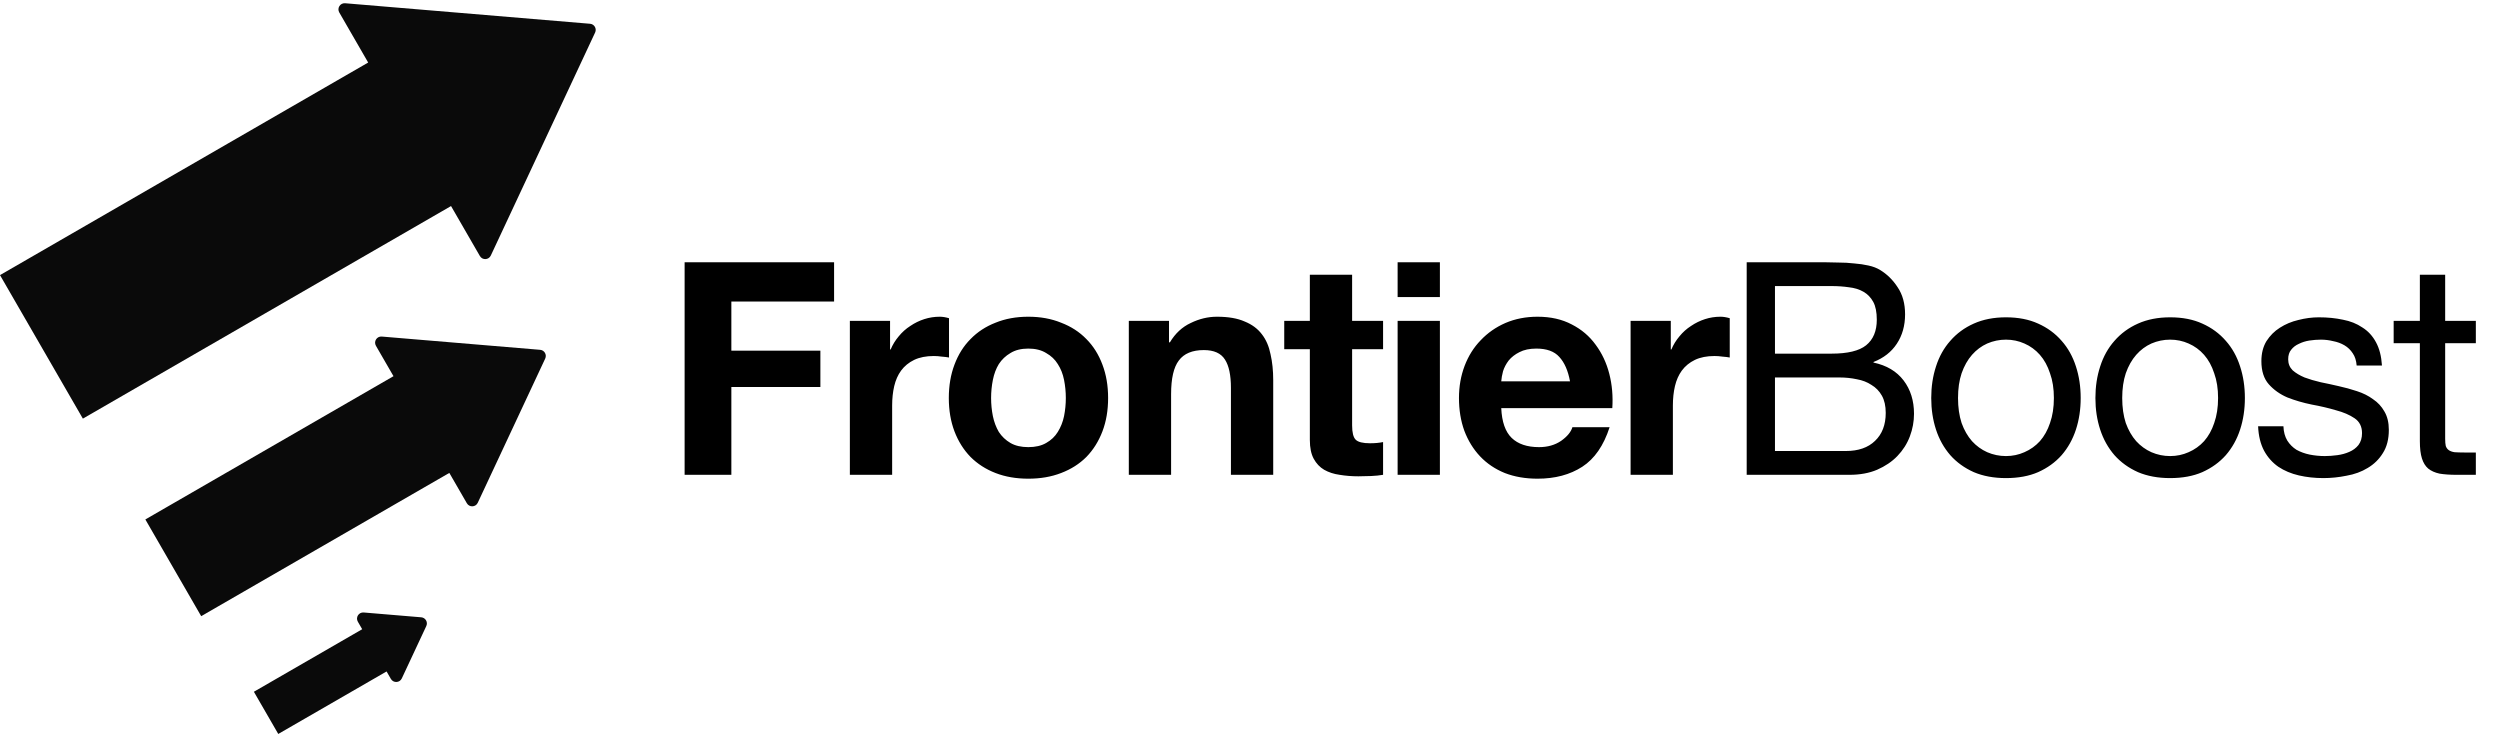 <svg width="164" height="49" viewBox="0 0 164 49" fill="none" xmlns="http://www.w3.org/2000/svg">
<path d="M5.436 27.462L0 18.047L24.152 4.102L22.256 0.818C22.093 0.535 22.315 0.186 22.64 0.213L38.708 1.559C38.988 1.582 39.16 1.878 39.04 2.133L32.197 16.763C32.058 17.06 31.644 17.078 31.48 16.794L29.588 13.517L5.436 27.462Z" fill="#0A0A0A"/>
<path d="M13.198 40.421L9.535 34.076L25.813 24.678L24.661 22.683C24.498 22.4 24.719 22.05 25.045 22.078L35.434 22.948C35.714 22.971 35.885 23.267 35.766 23.522L31.341 32.982C31.203 33.278 30.788 33.296 30.625 33.013L29.476 31.023L13.198 40.421Z" fill="#0A0A0A"/>
<path d="M18.254 48.148L16.655 45.379L23.76 41.277L23.475 40.784C23.311 40.501 23.533 40.151 23.859 40.179L27.633 40.495C27.913 40.518 28.085 40.814 27.965 41.069L26.358 44.505C26.219 44.802 25.805 44.819 25.641 44.536L25.359 44.047L18.254 48.148Z" fill="#0A0A0A"/>
<path d="M44.911 17.203H54.716V19.781H47.977V23.004H53.817V25.387H47.977V31.148H44.911V17.203ZM55.751 21.051H58.388V22.926H58.427C58.557 22.613 58.733 22.327 58.954 22.066C59.176 21.793 59.43 21.565 59.716 21.383C60.003 21.188 60.309 21.038 60.634 20.934C60.96 20.829 61.298 20.777 61.65 20.777C61.832 20.777 62.034 20.81 62.255 20.875V23.453C62.125 23.427 61.969 23.408 61.786 23.395C61.604 23.369 61.428 23.355 61.259 23.355C60.751 23.355 60.322 23.44 59.97 23.609C59.618 23.779 59.332 24.013 59.111 24.312C58.902 24.599 58.753 24.938 58.661 25.328C58.57 25.719 58.525 26.142 58.525 26.598V31.148H55.751V21.051ZM65.016 26.109C65.016 26.513 65.055 26.91 65.133 27.301C65.211 27.678 65.341 28.023 65.523 28.336C65.719 28.635 65.973 28.876 66.285 29.059C66.598 29.241 66.988 29.332 67.457 29.332C67.926 29.332 68.317 29.241 68.629 29.059C68.954 28.876 69.208 28.635 69.391 28.336C69.586 28.023 69.723 27.678 69.801 27.301C69.879 26.91 69.918 26.513 69.918 26.109C69.918 25.706 69.879 25.309 69.801 24.918C69.723 24.527 69.586 24.182 69.391 23.883C69.208 23.583 68.954 23.342 68.629 23.16C68.317 22.965 67.926 22.867 67.457 22.867C66.988 22.867 66.598 22.965 66.285 23.16C65.973 23.342 65.719 23.583 65.523 23.883C65.341 24.182 65.211 24.527 65.133 24.918C65.055 25.309 65.016 25.706 65.016 26.109ZM62.242 26.109C62.242 25.302 62.366 24.573 62.613 23.922C62.861 23.258 63.212 22.698 63.668 22.242C64.124 21.773 64.671 21.415 65.309 21.168C65.947 20.908 66.663 20.777 67.457 20.777C68.251 20.777 68.968 20.908 69.606 21.168C70.257 21.415 70.81 21.773 71.266 22.242C71.721 22.698 72.073 23.258 72.32 23.922C72.568 24.573 72.692 25.302 72.692 26.109C72.692 26.917 72.568 27.646 72.32 28.297C72.073 28.948 71.721 29.508 71.266 29.977C70.81 30.432 70.257 30.784 69.606 31.031C68.968 31.279 68.251 31.402 67.457 31.402C66.663 31.402 65.947 31.279 65.309 31.031C64.671 30.784 64.124 30.432 63.668 29.977C63.212 29.508 62.861 28.948 62.613 28.297C62.366 27.646 62.242 26.917 62.242 26.109ZM74.05 21.051H76.687V22.457H76.746C77.097 21.871 77.553 21.448 78.113 21.188C78.673 20.914 79.246 20.777 79.832 20.777C80.574 20.777 81.179 20.881 81.648 21.09C82.13 21.285 82.507 21.565 82.781 21.93C83.054 22.281 83.243 22.717 83.347 23.238C83.464 23.746 83.523 24.312 83.523 24.938V31.148H80.749V25.445C80.749 24.612 80.619 23.994 80.359 23.59C80.099 23.173 79.636 22.965 78.972 22.965C78.217 22.965 77.67 23.193 77.332 23.648C76.993 24.091 76.824 24.827 76.824 25.855V31.148H74.05V21.051ZM88.699 21.051H90.73V22.906H88.699V27.906C88.699 28.375 88.777 28.688 88.933 28.844C89.09 29 89.402 29.078 89.871 29.078C90.027 29.078 90.177 29.072 90.32 29.059C90.463 29.046 90.6 29.026 90.73 29V31.148C90.496 31.188 90.236 31.213 89.949 31.227C89.663 31.24 89.383 31.246 89.109 31.246C88.68 31.246 88.269 31.213 87.879 31.148C87.501 31.096 87.163 30.986 86.863 30.816C86.577 30.647 86.349 30.406 86.18 30.094C86.01 29.781 85.926 29.371 85.926 28.863V22.906H84.246V21.051H85.926V18.023H88.699V21.051ZM94.457 19.488H91.684V17.203H94.457V19.488ZM91.684 21.051H94.457V31.148H91.684V21.051ZM102.993 25.016C102.863 24.312 102.629 23.779 102.29 23.414C101.965 23.049 101.463 22.867 100.786 22.867C100.344 22.867 99.972 22.945 99.673 23.102C99.386 23.245 99.152 23.427 98.97 23.648C98.801 23.87 98.677 24.104 98.599 24.352C98.534 24.599 98.495 24.82 98.482 25.016H102.993ZM98.482 26.773C98.521 27.672 98.749 28.323 99.165 28.727C99.582 29.13 100.181 29.332 100.962 29.332C101.522 29.332 102.004 29.195 102.407 28.922C102.811 28.635 103.058 28.336 103.15 28.023H105.591C105.2 29.234 104.601 30.1 103.794 30.621C102.987 31.142 102.01 31.402 100.864 31.402C100.07 31.402 99.354 31.279 98.716 31.031C98.078 30.771 97.538 30.406 97.095 29.938C96.652 29.469 96.307 28.909 96.06 28.258C95.825 27.607 95.708 26.891 95.708 26.109C95.708 25.354 95.832 24.651 96.079 24C96.327 23.349 96.678 22.789 97.134 22.32C97.59 21.838 98.13 21.461 98.755 21.188C99.393 20.914 100.096 20.777 100.864 20.777C101.724 20.777 102.472 20.947 103.111 21.285C103.749 21.611 104.269 22.053 104.673 22.613C105.09 23.173 105.389 23.811 105.571 24.527C105.754 25.244 105.819 25.992 105.767 26.773H98.482ZM106.967 21.051H109.604V22.926H109.643C109.773 22.613 109.949 22.327 110.17 22.066C110.392 21.793 110.646 21.565 110.932 21.383C111.219 21.188 111.525 21.038 111.85 20.934C112.176 20.829 112.514 20.777 112.866 20.777C113.048 20.777 113.25 20.81 113.471 20.875V23.453C113.341 23.427 113.185 23.408 113.002 23.395C112.82 23.369 112.644 23.355 112.475 23.355C111.967 23.355 111.538 23.44 111.186 23.609C110.834 23.779 110.548 24.013 110.327 24.312C110.118 24.599 109.969 24.938 109.877 25.328C109.786 25.719 109.741 26.142 109.741 26.598V31.148H106.967V21.051ZM116.438 23.199H120.149C121.204 23.199 121.959 23.017 122.415 22.652C122.884 22.275 123.118 21.715 123.118 20.973C123.118 20.478 123.04 20.087 122.884 19.801C122.727 19.514 122.512 19.293 122.239 19.137C121.966 18.98 121.647 18.883 121.282 18.844C120.93 18.792 120.553 18.766 120.149 18.766H116.438V23.199ZM114.583 17.203H119.641C119.941 17.203 120.26 17.21 120.598 17.223C120.95 17.223 121.295 17.242 121.634 17.281C121.972 17.307 122.285 17.353 122.571 17.418C122.871 17.483 123.124 17.581 123.333 17.711C123.788 17.984 124.173 18.362 124.485 18.844C124.811 19.326 124.973 19.918 124.973 20.621C124.973 21.363 124.791 22.008 124.427 22.555C124.075 23.088 123.567 23.486 122.903 23.746V23.785C123.762 23.967 124.42 24.358 124.876 24.957C125.331 25.556 125.559 26.285 125.559 27.145C125.559 27.652 125.468 28.147 125.286 28.629C125.104 29.111 124.83 29.54 124.466 29.918C124.114 30.283 123.671 30.582 123.137 30.816C122.617 31.038 122.011 31.148 121.321 31.148H114.583V17.203ZM116.438 29.586H121.087C121.907 29.586 122.545 29.365 123.001 28.922C123.469 28.479 123.704 27.867 123.704 27.086C123.704 26.63 123.619 26.253 123.45 25.953C123.281 25.654 123.053 25.419 122.766 25.25C122.493 25.068 122.174 24.944 121.809 24.879C121.445 24.801 121.067 24.762 120.677 24.762H116.438V29.586ZM128.446 26.109C128.446 26.721 128.524 27.268 128.681 27.75C128.85 28.219 129.078 28.616 129.364 28.941C129.651 29.254 129.983 29.495 130.36 29.664C130.751 29.833 131.161 29.918 131.591 29.918C132.021 29.918 132.424 29.833 132.802 29.664C133.192 29.495 133.531 29.254 133.817 28.941C134.104 28.616 134.325 28.219 134.481 27.75C134.651 27.268 134.735 26.721 134.735 26.109C134.735 25.497 134.651 24.957 134.481 24.488C134.325 24.006 134.104 23.603 133.817 23.277C133.531 22.952 133.192 22.704 132.802 22.535C132.424 22.366 132.021 22.281 131.591 22.281C131.161 22.281 130.751 22.366 130.36 22.535C129.983 22.704 129.651 22.952 129.364 23.277C129.078 23.603 128.85 24.006 128.681 24.488C128.524 24.957 128.446 25.497 128.446 26.109ZM126.689 26.109C126.689 25.367 126.793 24.677 127.001 24.039C127.209 23.388 127.522 22.828 127.939 22.359C128.355 21.878 128.87 21.5 129.481 21.227C130.093 20.953 130.797 20.816 131.591 20.816C132.398 20.816 133.101 20.953 133.7 21.227C134.312 21.5 134.827 21.878 135.243 22.359C135.66 22.828 135.972 23.388 136.181 24.039C136.389 24.677 136.493 25.367 136.493 26.109C136.493 26.852 136.389 27.542 136.181 28.18C135.972 28.818 135.66 29.378 135.243 29.859C134.827 30.328 134.312 30.699 133.7 30.973C133.101 31.233 132.398 31.363 131.591 31.363C130.797 31.363 130.093 31.233 129.481 30.973C128.87 30.699 128.355 30.328 127.939 29.859C127.522 29.378 127.209 28.818 127.001 28.18C126.793 27.542 126.689 26.852 126.689 26.109ZM139.217 26.109C139.217 26.721 139.295 27.268 139.451 27.75C139.621 28.219 139.849 28.616 140.135 28.941C140.422 29.254 140.754 29.495 141.131 29.664C141.522 29.833 141.932 29.918 142.362 29.918C142.791 29.918 143.195 29.833 143.573 29.664C143.963 29.495 144.302 29.254 144.588 28.941C144.875 28.616 145.096 28.219 145.252 27.75C145.422 27.268 145.506 26.721 145.506 26.109C145.506 25.497 145.422 24.957 145.252 24.488C145.096 24.006 144.875 23.603 144.588 23.277C144.302 22.952 143.963 22.704 143.573 22.535C143.195 22.366 142.791 22.281 142.362 22.281C141.932 22.281 141.522 22.366 141.131 22.535C140.754 22.704 140.422 22.952 140.135 23.277C139.849 23.603 139.621 24.006 139.451 24.488C139.295 24.957 139.217 25.497 139.217 26.109ZM137.459 26.109C137.459 25.367 137.563 24.677 137.772 24.039C137.98 23.388 138.293 22.828 138.709 22.359C139.126 21.878 139.64 21.5 140.252 21.227C140.864 20.953 141.567 20.816 142.362 20.816C143.169 20.816 143.872 20.953 144.471 21.227C145.083 21.5 145.597 21.878 146.014 22.359C146.431 22.828 146.743 23.388 146.951 24.039C147.16 24.677 147.264 25.367 147.264 26.109C147.264 26.852 147.16 27.542 146.951 28.18C146.743 28.818 146.431 29.378 146.014 29.859C145.597 30.328 145.083 30.699 144.471 30.973C143.872 31.233 143.169 31.363 142.362 31.363C141.567 31.363 140.864 31.233 140.252 30.973C139.64 30.699 139.126 30.328 138.709 29.859C138.293 29.378 137.98 28.818 137.772 28.18C137.563 27.542 137.459 26.852 137.459 26.109ZM149.793 27.965C149.806 28.329 149.89 28.642 150.046 28.902C150.203 29.15 150.405 29.352 150.652 29.508C150.912 29.651 151.199 29.755 151.511 29.82C151.837 29.885 152.169 29.918 152.507 29.918C152.768 29.918 153.041 29.898 153.328 29.859C153.614 29.82 153.875 29.749 154.109 29.645C154.356 29.54 154.558 29.391 154.714 29.195C154.871 28.987 154.949 28.727 154.949 28.414C154.949 27.984 154.786 27.659 154.461 27.438C154.135 27.216 153.725 27.04 153.23 26.91C152.748 26.767 152.221 26.643 151.648 26.539C151.075 26.422 150.541 26.266 150.046 26.07C149.565 25.862 149.161 25.576 148.836 25.211C148.51 24.846 148.347 24.338 148.347 23.688C148.347 23.18 148.458 22.744 148.679 22.379C148.914 22.014 149.207 21.721 149.558 21.5C149.923 21.266 150.326 21.096 150.769 20.992C151.225 20.875 151.674 20.816 152.117 20.816C152.69 20.816 153.217 20.869 153.699 20.973C154.181 21.064 154.604 21.233 154.968 21.48C155.346 21.715 155.645 22.04 155.867 22.457C156.088 22.861 156.218 23.369 156.257 23.98H154.597C154.571 23.655 154.487 23.388 154.343 23.18C154.2 22.958 154.018 22.783 153.796 22.652C153.575 22.522 153.328 22.431 153.054 22.379C152.794 22.314 152.527 22.281 152.253 22.281C152.006 22.281 151.752 22.301 151.492 22.34C151.244 22.379 151.017 22.451 150.808 22.555C150.6 22.646 150.431 22.776 150.3 22.945C150.17 23.102 150.105 23.31 150.105 23.57C150.105 23.857 150.203 24.098 150.398 24.293C150.606 24.475 150.867 24.631 151.179 24.762C151.492 24.879 151.843 24.983 152.234 25.074C152.625 25.152 153.015 25.237 153.406 25.328C153.823 25.419 154.226 25.53 154.617 25.66C155.02 25.79 155.372 25.966 155.671 26.188C155.984 26.396 156.231 26.663 156.414 26.988C156.609 27.314 156.707 27.717 156.707 28.199C156.707 28.811 156.576 29.319 156.316 29.723C156.069 30.126 155.737 30.452 155.32 30.699C154.916 30.947 154.454 31.116 153.933 31.207C153.425 31.311 152.918 31.363 152.41 31.363C151.85 31.363 151.316 31.305 150.808 31.188C150.3 31.07 149.851 30.881 149.461 30.621C149.07 30.348 148.757 29.996 148.523 29.566C148.289 29.124 148.158 28.59 148.132 27.965H149.793ZM160.403 21.051H162.415V22.516H160.403V28.785C160.403 28.98 160.416 29.137 160.442 29.254C160.481 29.371 160.546 29.462 160.637 29.527C160.728 29.592 160.852 29.638 161.008 29.664C161.178 29.677 161.392 29.684 161.653 29.684H162.415V31.148H161.145C160.715 31.148 160.344 31.122 160.032 31.07C159.732 31.005 159.485 30.895 159.29 30.738C159.107 30.582 158.97 30.361 158.879 30.074C158.788 29.788 158.743 29.41 158.743 28.941V22.516H157.024V21.051H158.743V18.023H160.403V21.051Z" fill="black"/>
</svg>
